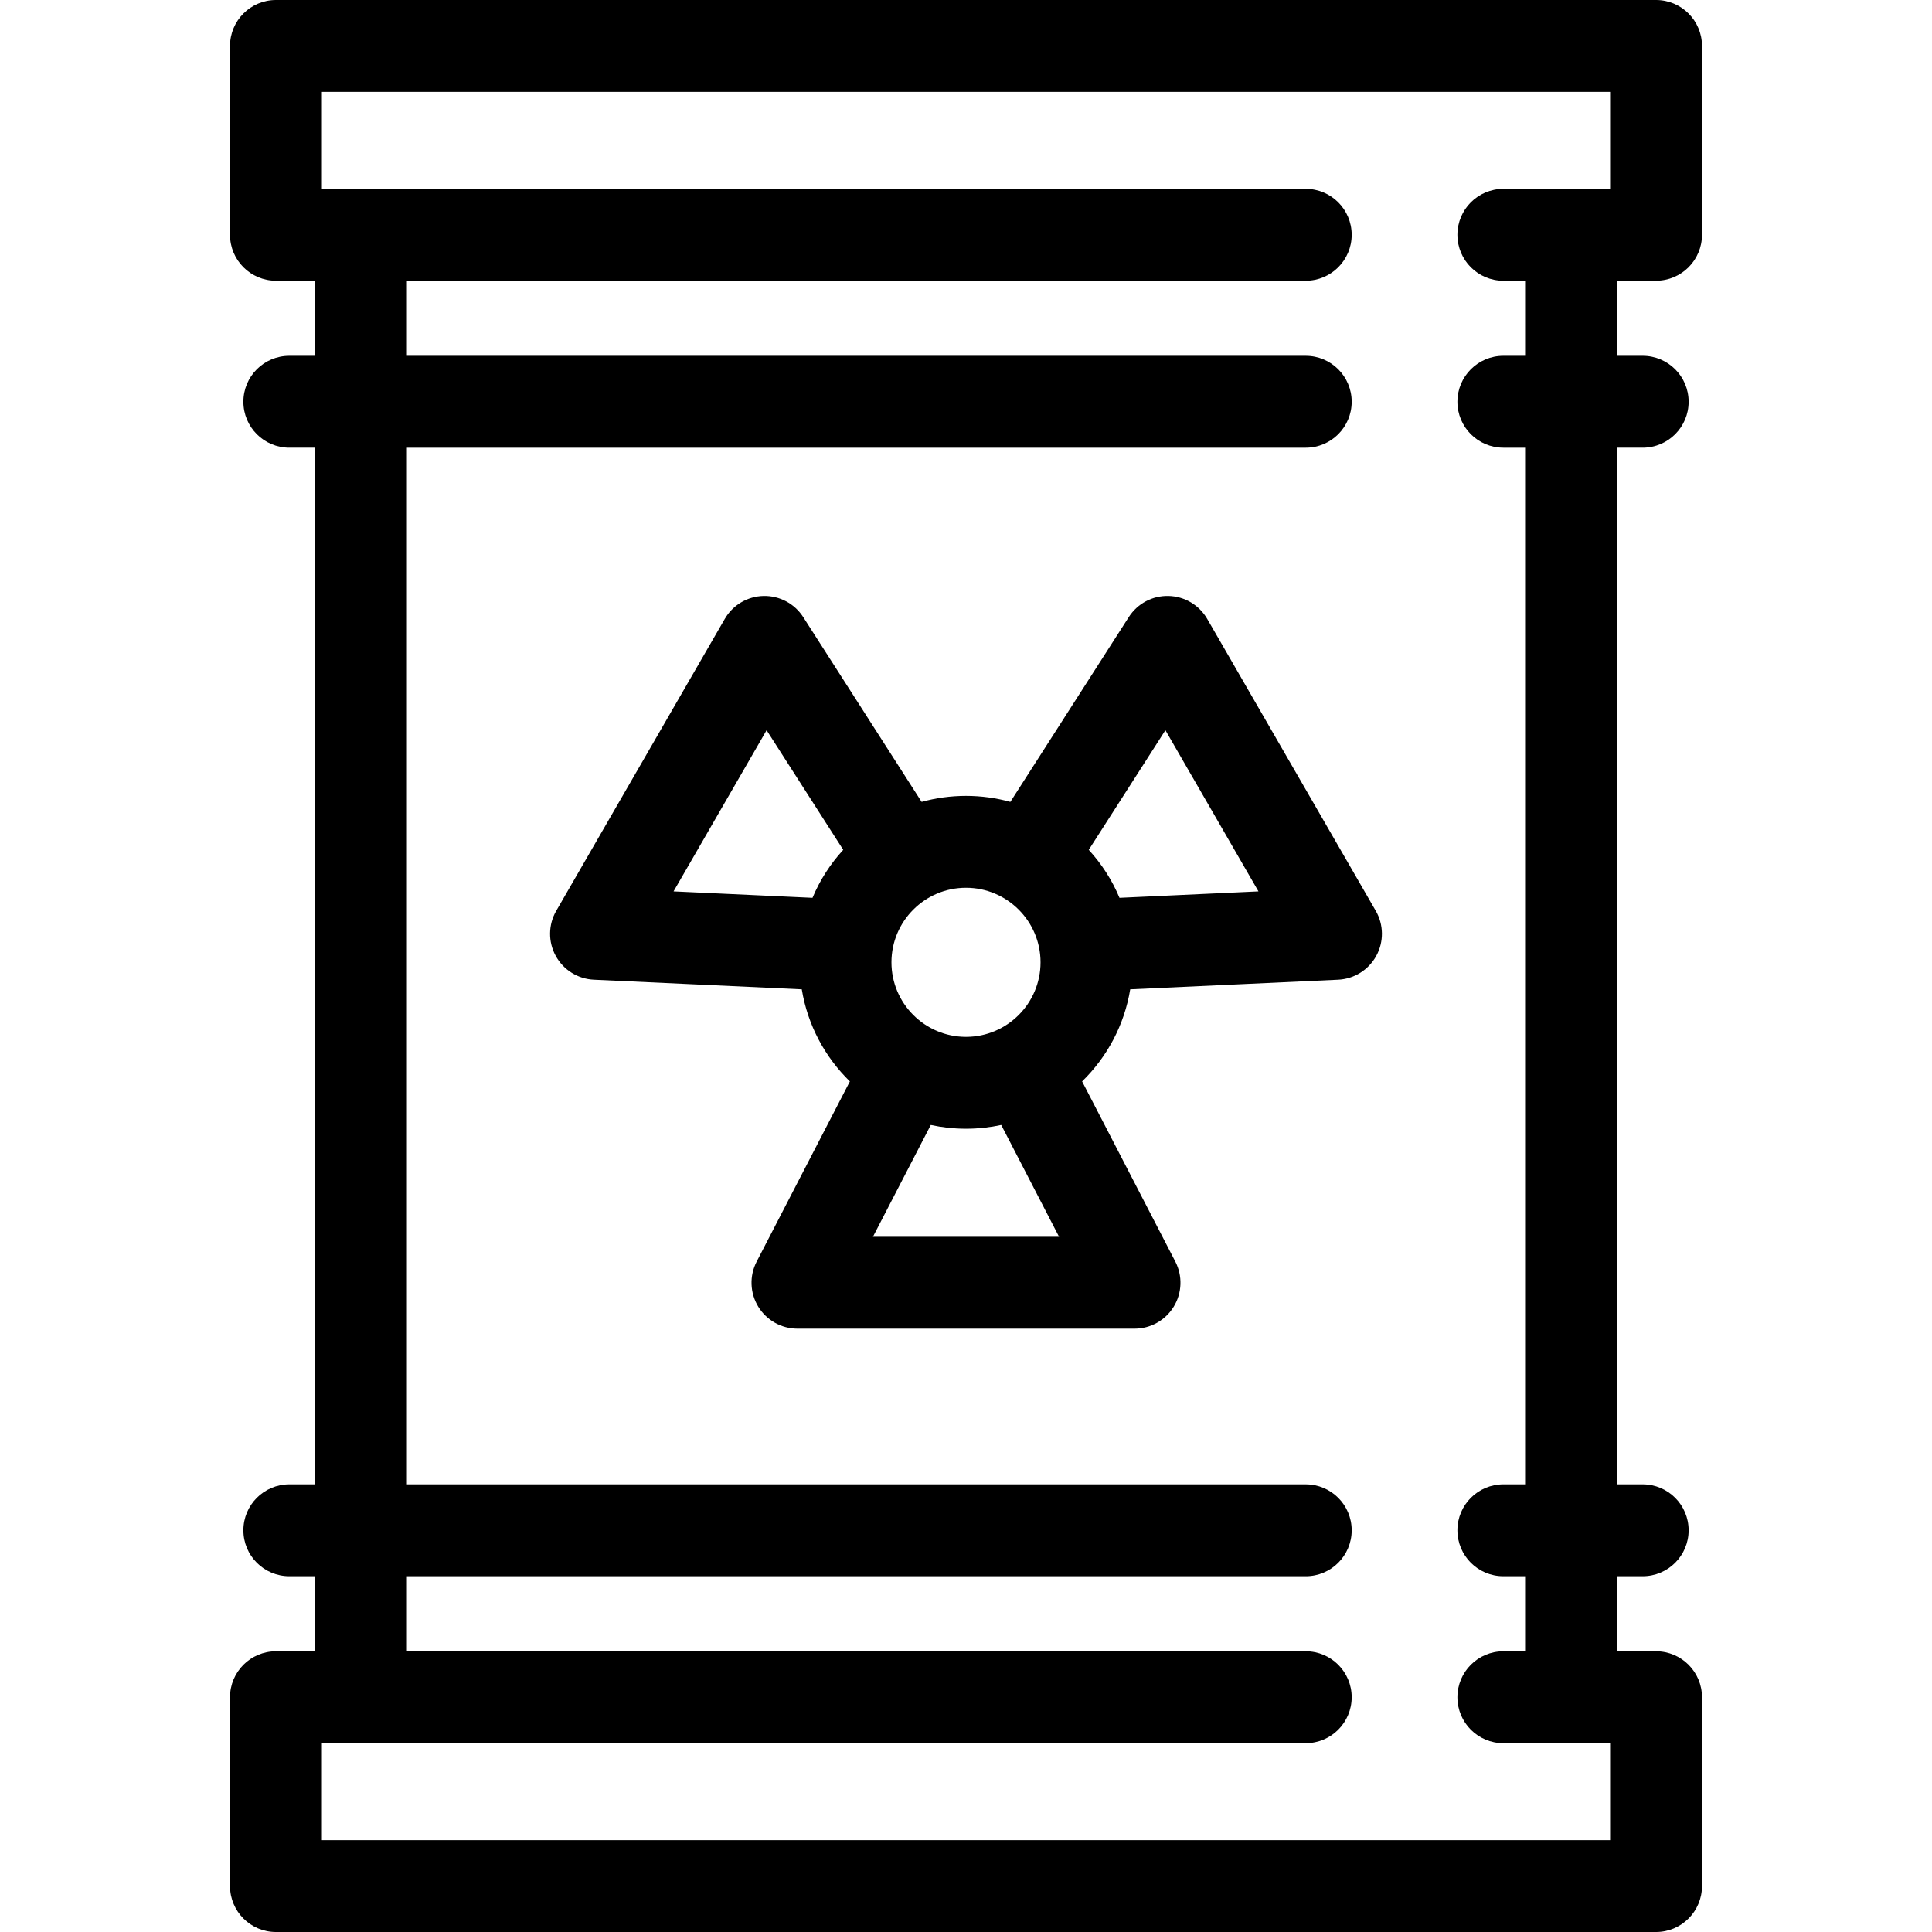 <?xml version='1.0' encoding='iso-8859-1'?>
<!-- Uploaded to: SVG Repo, www.svgrepo.com, Generator: SVG Repo Mixer Tools -->
<svg fill="#000000" height="800px" width="800px" version="1.1" xmlns="http://www.w3.org/2000/svg" viewBox="0 0 441.593 441.593" xmlns:xlink="http://www.w3.org/1999/xlink" enable-background="new 0 0 441.593 441.593">
  <path d="m378.518,64.16c5.799,0 10.5-4.701 10.5-10.5v-43.16c0-5.799-4.701-10.5-10.5-10.5h-315.444c-5.799,0-10.5,4.701-10.5,10.5v43.16c0,5.799 4.701,10.5 10.5,10.5h8.931v17.165h-5.875c-5.799,0-10.5,4.701-10.5,10.5s4.701,10.5 10.5,10.5h5.875v236.947h-5.875c-5.799,0-10.5,4.701-10.5,10.5s4.701,10.5 10.5,10.5h5.875v17.16h-8.931c-5.799,0-10.5,4.701-10.5,10.5v43.161c0,5.799 4.701,10.5 10.5,10.5h315.444c5.799,0 10.5-4.701 10.5-10.5v-43.161c0-5.799-4.701-10.5-10.5-10.5h-8.931v-17.16h5.878c5.799,0 10.5-4.701 10.5-10.5s-4.701-10.5-10.5-10.5h-5.878v-236.947h5.878c5.799,1.42109e-14 10.5-4.701 10.5-10.5s-4.701-10.5-10.5-10.5h-5.878v-17.165h8.931zm-10.5-21l-24.403,.004c-5.799,0-10.5,4.701-10.5,10.5s4.701,10.5 10.5,10.5h4.973v17.161h-4.973c-5.799,0-10.5,4.701-10.5,10.5s4.701,10.5 10.5,10.5h4.973v236.947h-4.973c-5.799,0-10.5,4.701-10.5,10.5s4.701,10.5 10.5,10.5h4.973v17.161h-4.973c-5.799,0-10.5,4.701-10.5,10.5s4.701,10.5 10.5,10.5l24.403-.001v22.161h-294.444v-22.161c-1.42109e-14,0 9.112-0.001 9.203-0.003h215.675c5.799,0 10.5-4.701 10.5-10.5s-4.701-10.5-10.5-10.5h-205.446v-17.156h205.447c5.799,0 10.5-4.701 10.5-10.5s-4.701-10.5-10.5-10.5h-205.447v-236.948h205.447c5.799,1.42109e-14 10.5-4.701 10.5-10.5s-4.701-10.5-10.5-10.5h-205.447v-17.163h205.446c5.799,0 10.5-4.701 10.5-10.5s-4.701-10.5-10.5-10.5h-215.771c-0.059-0.001-0.117-0.001-0.175-0.001h-8.931v-22.161h294.444v22.16zm-100.936,93.057c-3.696-0.089-7.106,1.747-9.084,4.833l-27.063,42.237c-3.229-0.894-6.63-1.372-10.14-1.372s-6.911,0.478-10.141,1.372l-27.062-42.237c-1.977-3.085-5.409-4.908-9.083-4.833-3.664,0.084-7.019,2.073-8.851,5.247l-38.522,66.724c-1.833,3.174-1.877,7.073-0.119,10.289 1.759,3.215 5.066,5.281 8.727,5.45l47.515,2.198c1.341,8.184 5.304,15.498 10.994,21.047l-21.307,41.191c-1.684,3.255-1.548,7.152 0.356,10.283 1.905,3.131 5.305,5.042 8.97,5.042h77.044c3.665,0 7.064-1.911 8.97-5.041 1.905-3.131 2.04-7.028 0.356-10.283l-21.307-41.191c5.69-5.55 9.652-12.863 10.994-21.047l47.516-2.198c3.661-0.169 6.969-2.235 8.727-5.45 1.759-3.215 1.714-7.115-0.118-10.289l-38.522-66.724c-1.833-3.174-5.187-5.163-8.85-5.248zm-81.372,68.999l-31.76-1.469 21.269-36.841 17.519,27.342c-2.962,3.223-5.339,6.931-7.028,10.968zm35.085-2.301c9.394,0 17.037,7.643 17.037,17.037 0,9.375-7.611,17.005-16.979,17.037-0.004,0-0.008,0-0.012,0-0.014,0.001-0.03,0-0.046,0-0.01,0-0.02,0-0.03,0-0.008,0-0.019,0-0.028,0-9.367-0.032-16.979-7.662-16.979-17.037 0.001-9.395 7.643-17.037 17.037-17.037zm-21.269,79.773l13.22-25.557c2.545,0.55 5.184,0.845 7.889,0.856 0.015,0 0.031,0 0.046,0 0.021,0 0.04-0.001 0.062,0 0.036,0 0.071,0 0.105,0 0.02-0.001 0.041,0 0.062,0 0.015,0 0.031,0 0.046,0 2.705-0.011 5.344-0.306 7.89-0.856l13.219,25.557h-42.539zm56.354-77.472c-1.689-4.039-4.065-7.745-7.027-10.969l17.52-27.342 21.27,36.841-31.763,1.47z"/>
</svg>